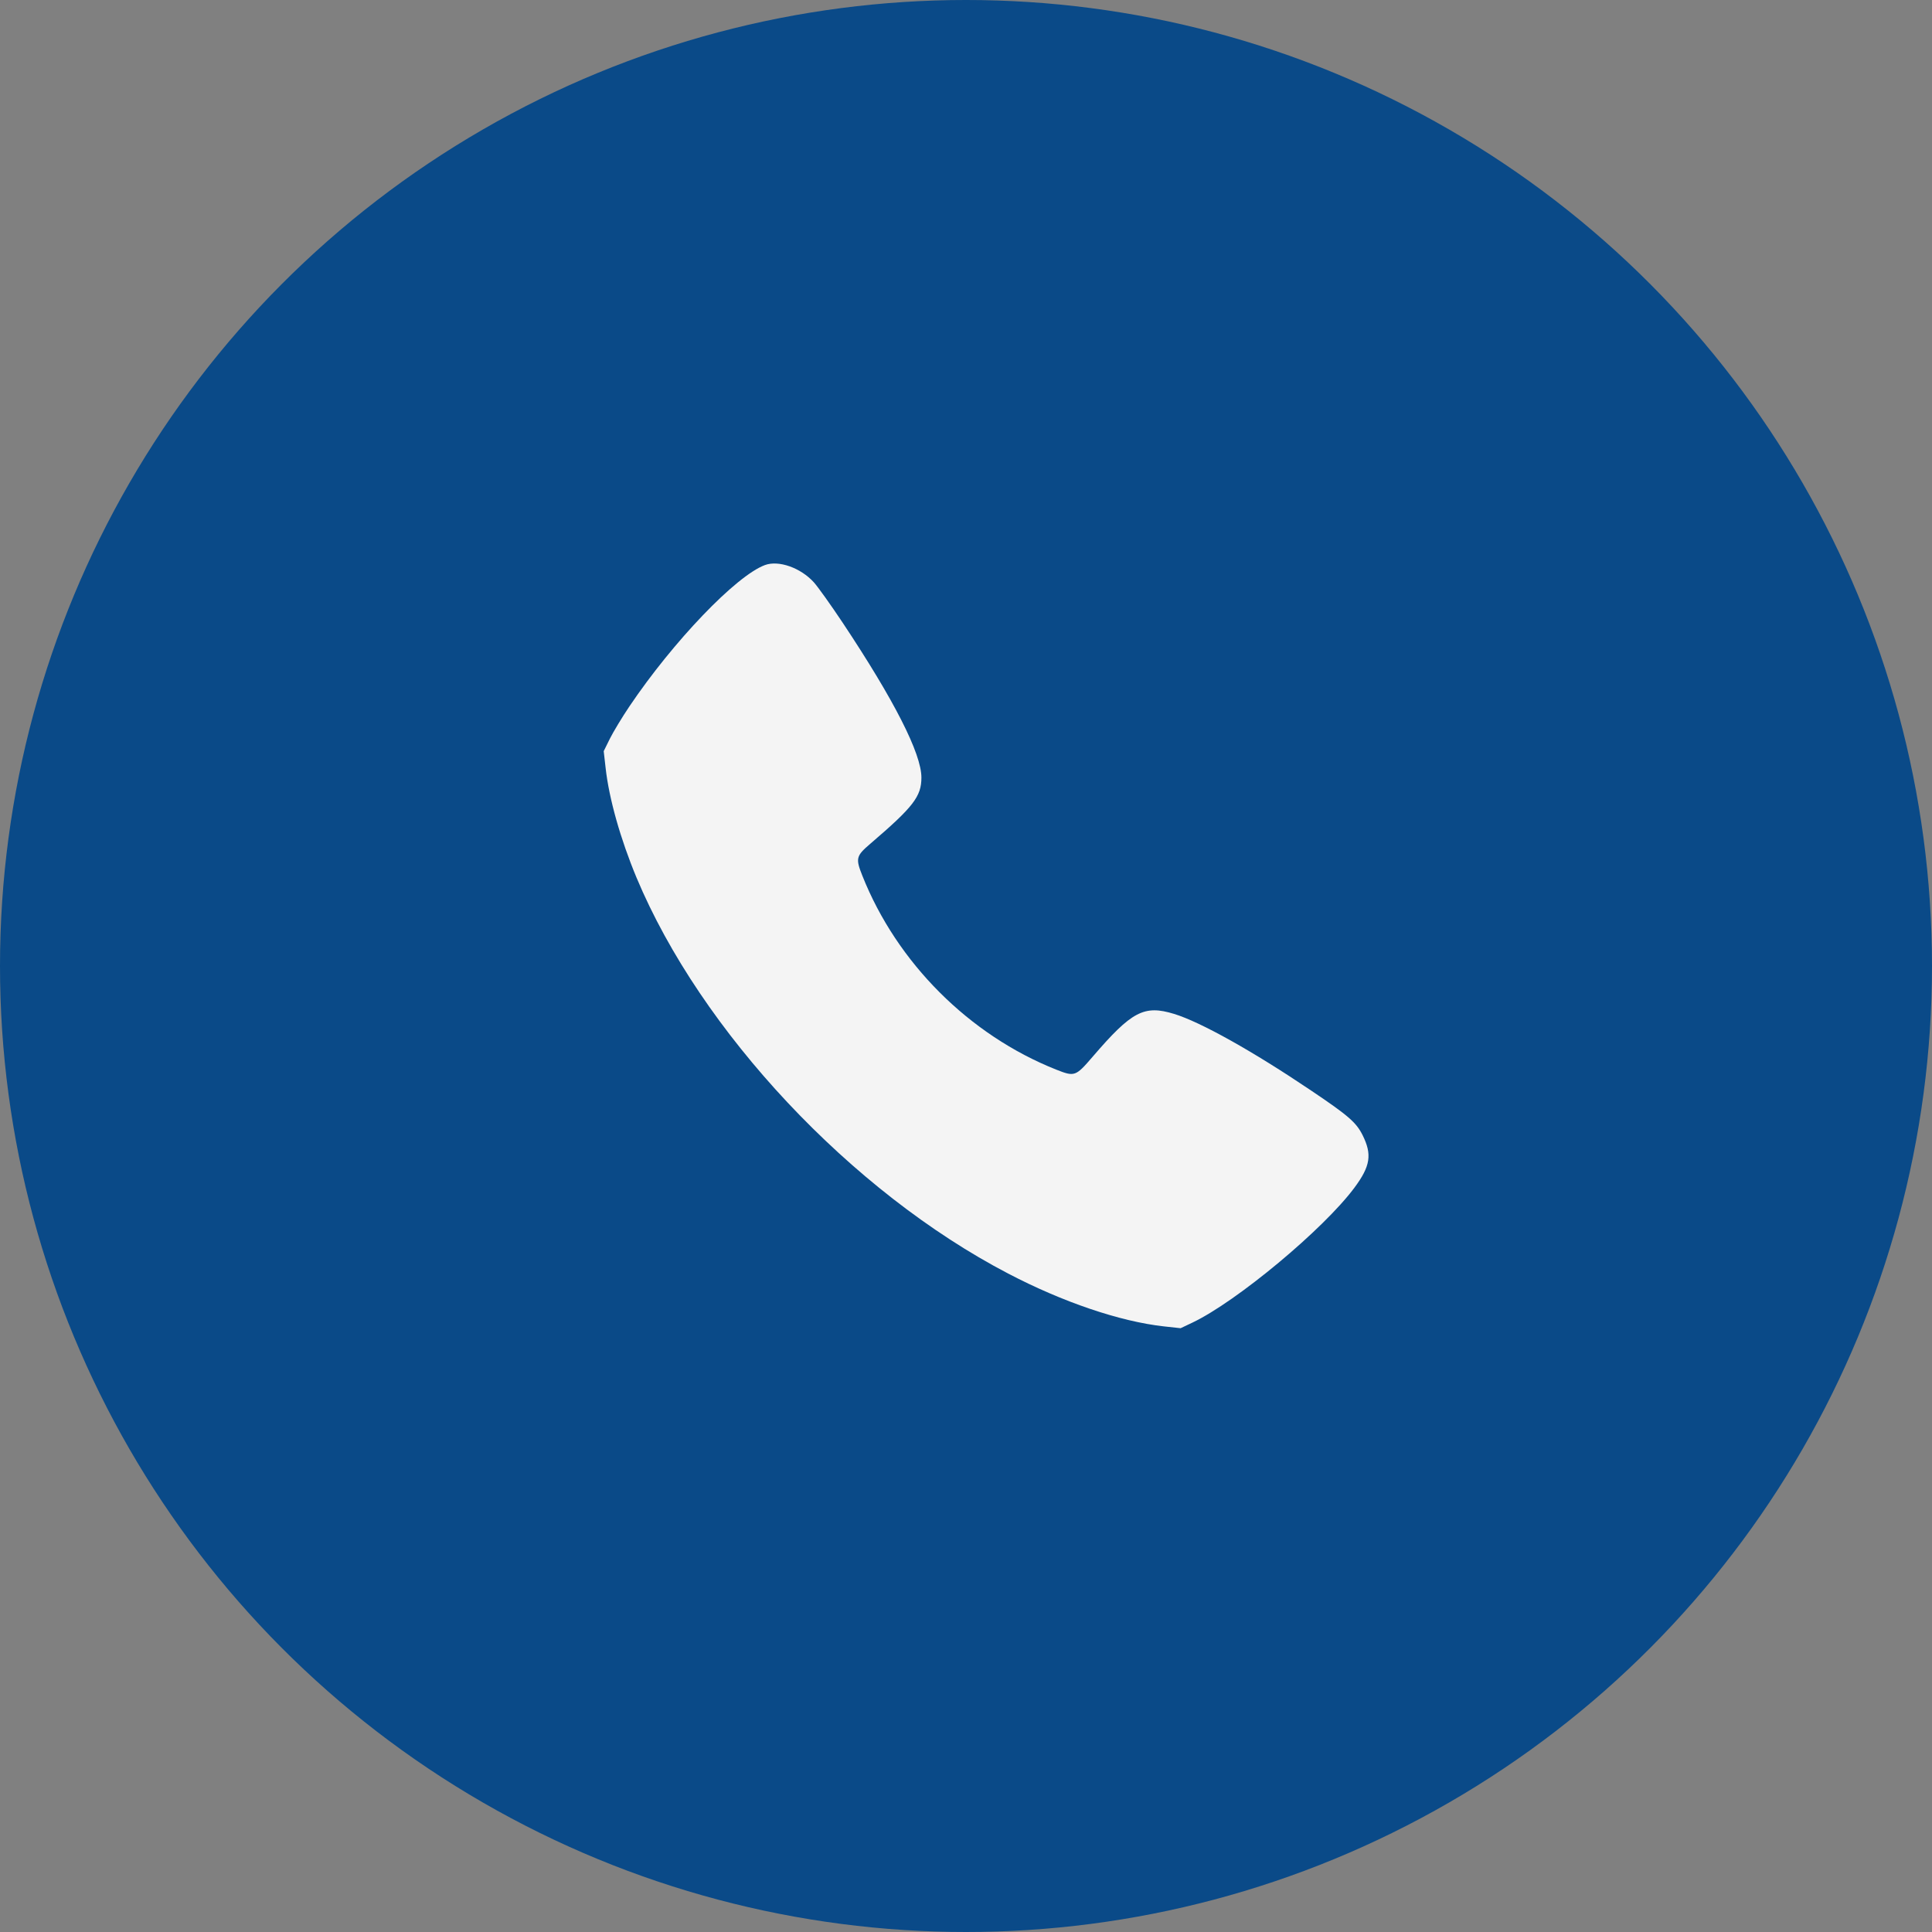 <?xml version="1.0" encoding="UTF-8"?>
<svg xmlns="http://www.w3.org/2000/svg" width="25" height="25" viewBox="0 0 25 25" fill="none">
  <rect x="0" y="0" width="25" height="25" fill="#808080" stroke="none"/>
  <circle cx="12.5" cy="12.5" r="12.5" fill="#0a4a88"></circle>
  <path fill-rule="evenodd" clip-rule="evenodd" d="M9.898 7.312C9.525 7.45 8.712 8.299 8.145 9.14C8.05 9.281 7.936 9.47 7.892 9.558L7.812 9.72L7.837 9.94C7.881 10.335 8.029 10.858 8.236 11.355C9.069 13.347 11.014 15.42 13.046 16.48C13.752 16.849 14.492 17.1 15.058 17.163L15.277 17.187L15.429 17.115C16.002 16.843 17.13 15.903 17.526 15.369C17.734 15.089 17.757 14.939 17.631 14.687C17.549 14.524 17.447 14.435 16.968 14.113C16.212 13.603 15.536 13.225 15.193 13.12C14.804 13.001 14.645 13.085 14.138 13.675C13.919 13.93 13.905 13.935 13.668 13.841C12.542 13.394 11.606 12.458 11.159 11.332C11.069 11.107 11.077 11.076 11.263 10.917C11.819 10.441 11.923 10.306 11.923 10.062C11.923 9.751 11.571 9.06 10.903 8.056C10.751 7.828 10.584 7.594 10.532 7.536C10.361 7.347 10.076 7.246 9.898 7.312Z" fill="#F4F4F4"></path>
</svg>

